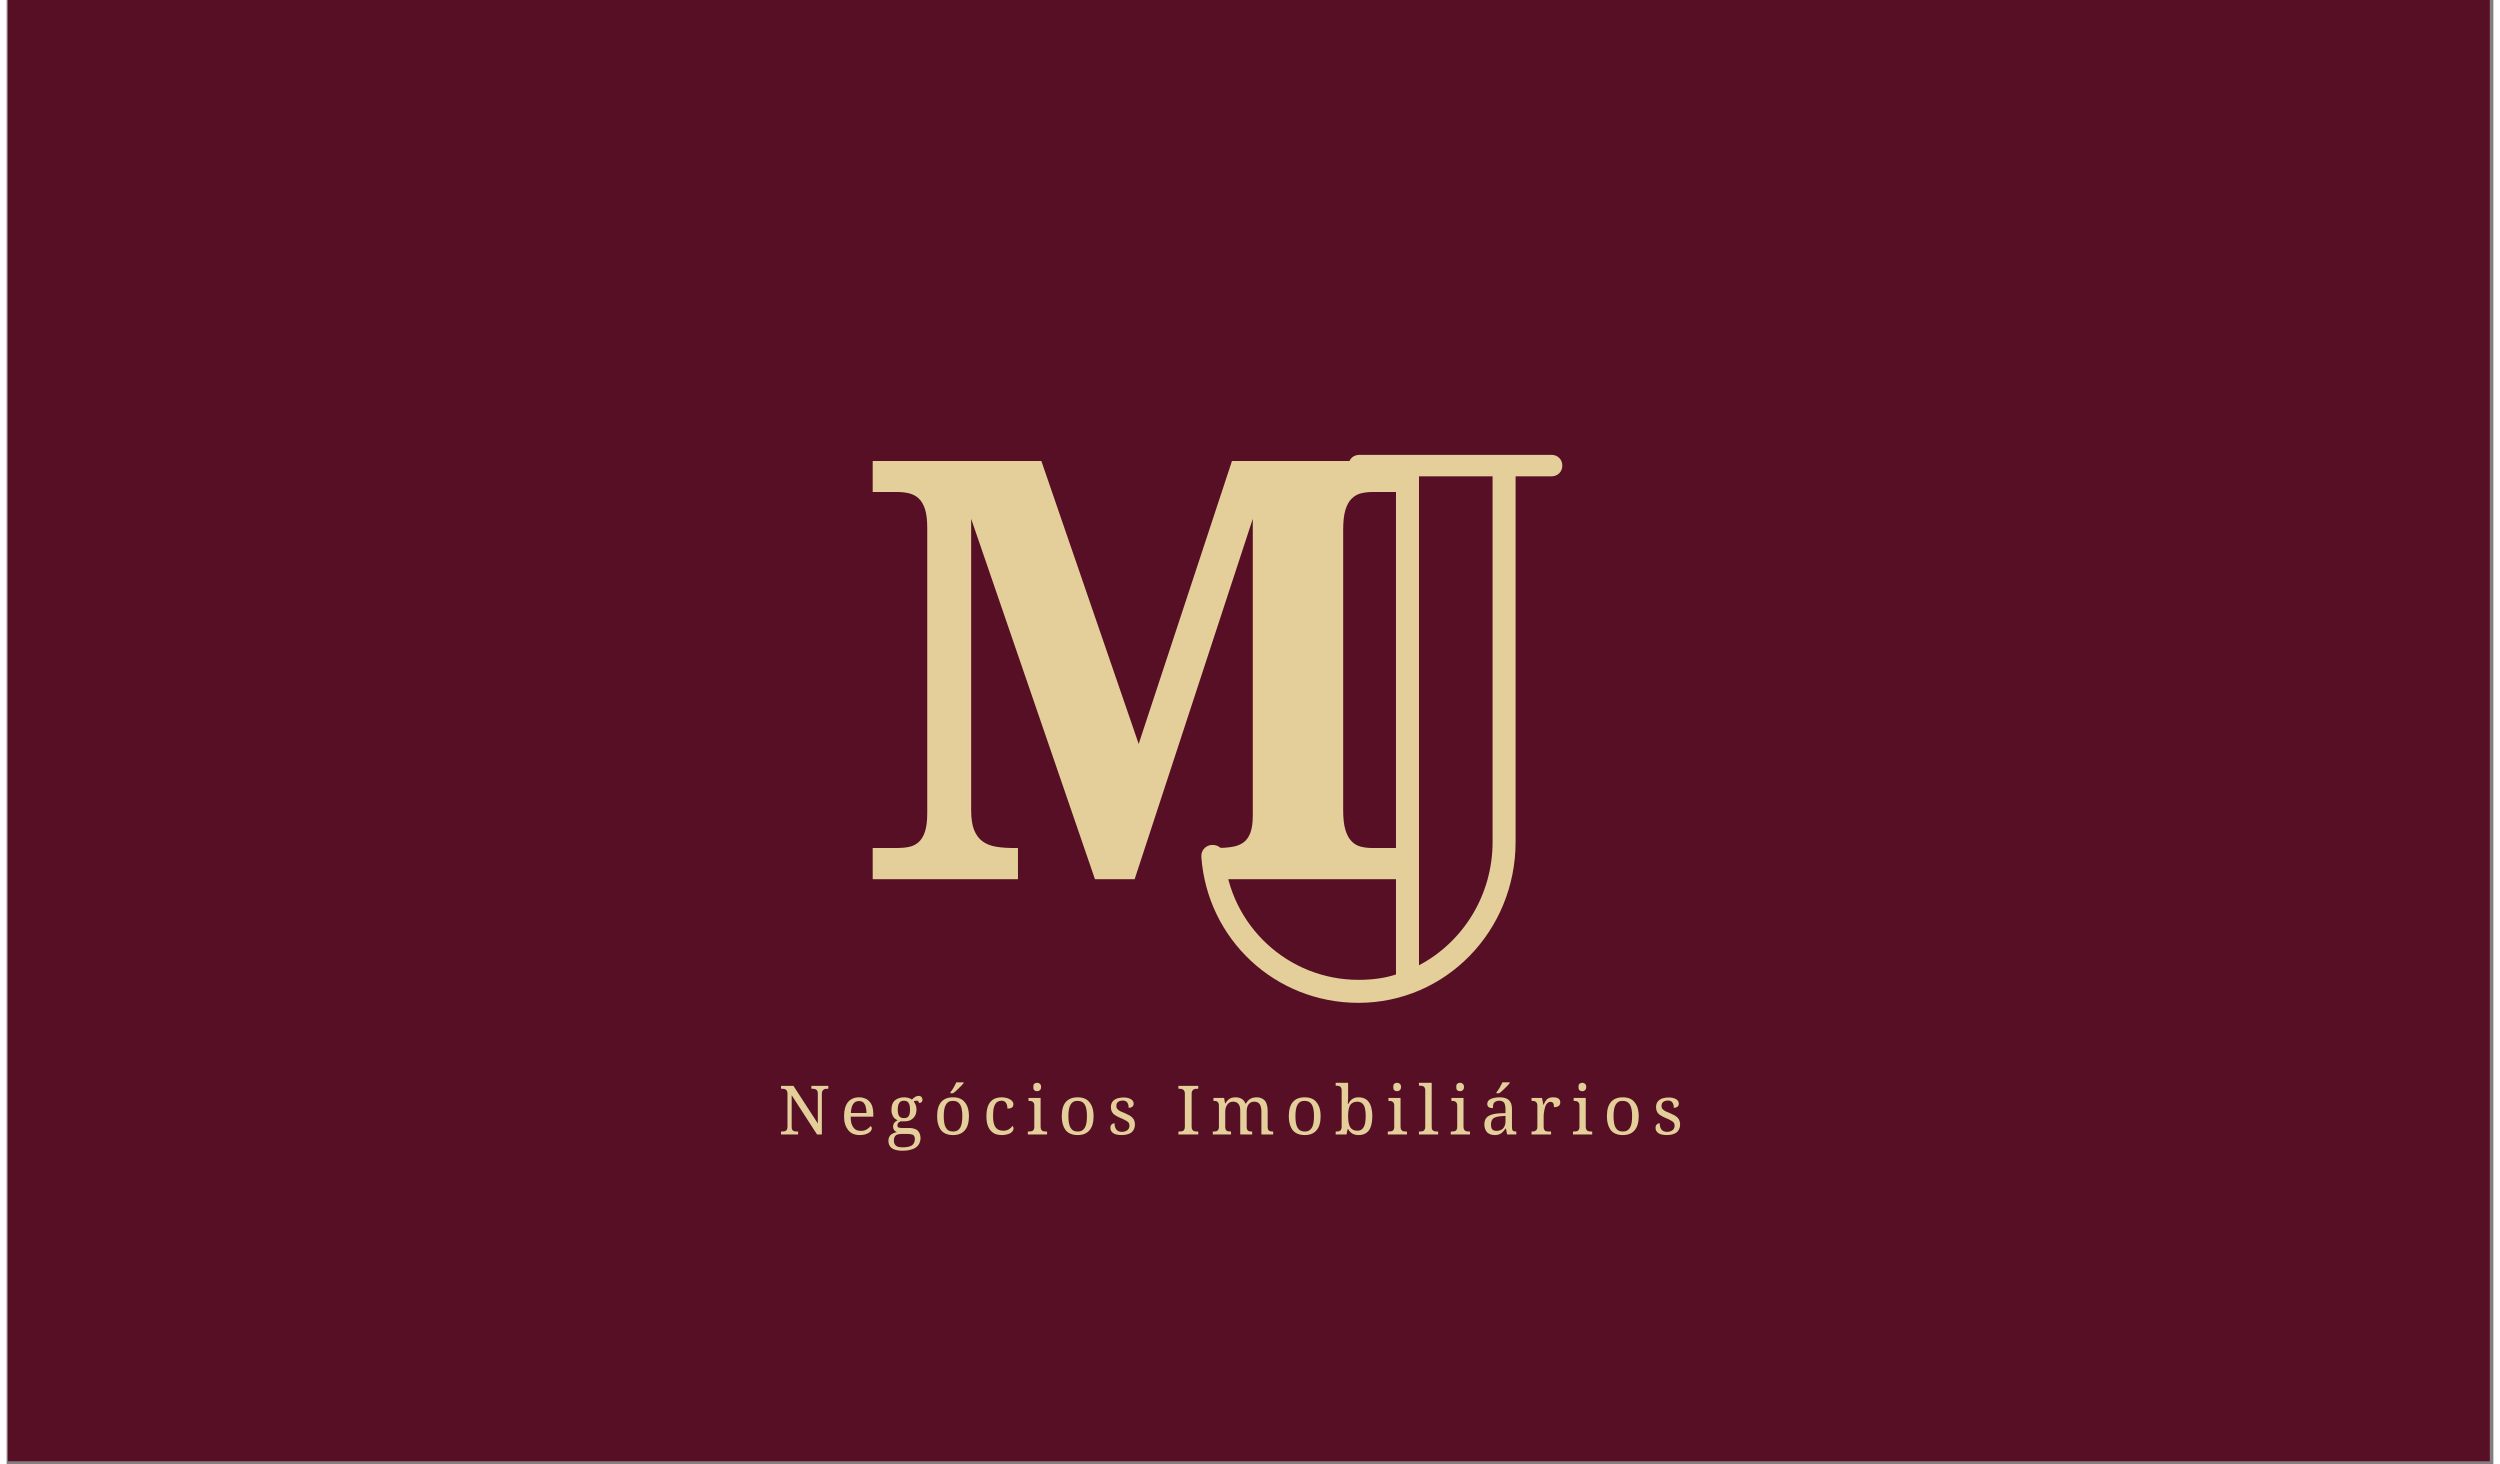 <svg xmlns="http://www.w3.org/2000/svg" xmlns:xlink="http://www.w3.org/1999/xlink" width="321" zoomAndPan="magnify" viewBox="0 0 240.75 141.75" height="188" preserveAspectRatio="xMidYMid meet" version="1.0"><rect x="0" y="0" width="240.75" height="141.75" fill="#808080" stroke="none"/><defs><g/><clipPath id="20f0527d44"><path d="M 0.086 0 L 240.414 0 L 240.414 141.5 L 0.086 141.5 Z M 0.086 0 " clip-rule="nonzero"/></clipPath></defs><g clip-path="url(#20f0527d44)"><path fill="#ffffff" d="M 0.086 0 L 240.414 0 L 240.414 141.5 L 0.086 141.5 Z M 0.086 0 " fill-opacity="1" fill-rule="nonzero"/><path fill="#570f25" d="M 0.086 0 L 240.414 0 L 240.414 141.5 L 0.086 141.5 Z M 0.086 0 " fill-opacity="1" fill-rule="nonzero"/></g><g fill="#e4cf9b" fill-opacity="1"><g transform="translate(74.722, 109.827)"><g><path d="M 3.734 0 L 1.281 -3.797 L 1.281 -0.75 C 1.281 -0.645 1.289 -0.562 1.312 -0.5 C 1.344 -0.438 1.379 -0.391 1.422 -0.359 C 1.473 -0.328 1.531 -0.305 1.594 -0.297 C 1.664 -0.285 1.738 -0.281 1.812 -0.281 L 1.906 -0.281 L 1.906 0 L 0.25 0 L 0.25 -0.281 L 0.328 -0.281 C 0.41 -0.281 0.484 -0.285 0.547 -0.297 C 0.609 -0.305 0.664 -0.328 0.719 -0.359 C 0.77 -0.391 0.805 -0.438 0.828 -0.5 C 0.859 -0.562 0.875 -0.645 0.875 -0.75 L 0.875 -3.969 C 0.875 -4.07 0.859 -4.148 0.828 -4.203 C 0.797 -4.266 0.754 -4.312 0.703 -4.344 C 0.66 -4.375 0.602 -4.395 0.531 -4.406 C 0.469 -4.414 0.398 -4.422 0.328 -4.422 L 0.25 -4.422 L 0.25 -4.703 L 1.453 -4.703 L 3.812 -1.062 L 3.812 -3.969 C 3.812 -4.07 3.797 -4.148 3.766 -4.203 C 3.734 -4.266 3.691 -4.312 3.641 -4.344 C 3.598 -4.375 3.539 -4.395 3.469 -4.406 C 3.406 -4.414 3.336 -4.422 3.266 -4.422 L 3.188 -4.422 L 3.188 -4.703 L 4.828 -4.703 L 4.828 -4.422 L 4.75 -4.422 C 4.676 -4.422 4.602 -4.414 4.531 -4.406 C 4.469 -4.395 4.41 -4.367 4.359 -4.328 C 4.316 -4.297 4.281 -4.25 4.25 -4.188 C 4.219 -4.133 4.203 -4.055 4.203 -3.953 L 4.203 0 Z M 3.734 0 "/></g></g></g><g fill="#e4cf9b" fill-opacity="1"><g transform="translate(80.716, 109.827)"><g><path d="M 1.812 -3.234 C 1.562 -3.234 1.367 -3.133 1.234 -2.938 C 1.109 -2.738 1.035 -2.453 1.016 -2.078 L 2.531 -2.078 C 2.531 -2.242 2.516 -2.398 2.484 -2.547 C 2.461 -2.691 2.422 -2.816 2.359 -2.922 C 2.305 -3.023 2.234 -3.102 2.141 -3.156 C 2.047 -3.207 1.938 -3.234 1.812 -3.234 Z M 1.891 0.062 C 1.648 0.062 1.438 0.023 1.25 -0.047 C 1.062 -0.129 0.898 -0.25 0.766 -0.406 C 0.641 -0.562 0.539 -0.75 0.469 -0.969 C 0.395 -1.195 0.359 -1.453 0.359 -1.734 C 0.359 -2.348 0.484 -2.812 0.734 -3.125 C 0.992 -3.438 1.359 -3.594 1.828 -3.594 C 2.035 -3.594 2.223 -3.555 2.391 -3.484 C 2.555 -3.422 2.695 -3.32 2.812 -3.188 C 2.938 -3.062 3.031 -2.898 3.094 -2.703 C 3.156 -2.504 3.188 -2.273 3.188 -2.016 L 3.188 -1.719 L 1 -1.719 C 1 -1.477 1.02 -1.27 1.062 -1.094 C 1.113 -0.926 1.18 -0.785 1.266 -0.672 C 1.348 -0.555 1.445 -0.473 1.562 -0.422 C 1.688 -0.367 1.828 -0.344 1.984 -0.344 C 2.098 -0.344 2.203 -0.352 2.297 -0.375 C 2.391 -0.406 2.473 -0.441 2.547 -0.484 C 2.629 -0.535 2.703 -0.586 2.766 -0.641 C 2.828 -0.691 2.879 -0.75 2.922 -0.812 C 2.953 -0.801 2.977 -0.773 3 -0.734 C 3.031 -0.691 3.047 -0.641 3.047 -0.578 C 3.047 -0.516 3.02 -0.441 2.969 -0.359 C 2.926 -0.285 2.852 -0.219 2.75 -0.156 C 2.656 -0.094 2.535 -0.039 2.391 0 C 2.254 0.039 2.086 0.062 1.891 0.062 Z M 1.891 0.062 "/></g></g></g><g fill="#e4cf9b" fill-opacity="1"><g transform="translate(85.212, 109.827)"><g><path d="M 3.453 -3.391 C 3.453 -3.336 3.445 -3.289 3.438 -3.25 C 3.426 -3.207 3.406 -3.172 3.375 -3.141 C 3.344 -3.109 3.305 -3.082 3.266 -3.062 C 3.223 -3.051 3.172 -3.047 3.109 -3.047 C 3.109 -3.066 3.102 -3.086 3.094 -3.109 C 3.094 -3.141 3.082 -3.164 3.062 -3.188 C 3.051 -3.219 3.031 -3.238 3 -3.25 C 2.977 -3.258 2.941 -3.266 2.891 -3.266 C 2.836 -3.266 2.785 -3.258 2.734 -3.25 C 2.691 -3.238 2.648 -3.219 2.609 -3.188 C 2.68 -3.094 2.742 -2.984 2.797 -2.859 C 2.848 -2.734 2.875 -2.578 2.875 -2.391 C 2.875 -2.234 2.848 -2.082 2.797 -1.938 C 2.742 -1.801 2.664 -1.68 2.562 -1.578 C 2.469 -1.484 2.348 -1.406 2.203 -1.344 C 2.055 -1.289 1.883 -1.266 1.688 -1.266 C 1.656 -1.266 1.625 -1.266 1.594 -1.266 C 1.562 -1.266 1.531 -1.266 1.5 -1.266 C 1.469 -1.266 1.438 -1.266 1.406 -1.266 C 1.383 -1.273 1.363 -1.281 1.344 -1.281 C 1.301 -1.258 1.258 -1.234 1.219 -1.203 C 1.176 -1.18 1.141 -1.156 1.109 -1.125 C 1.086 -1.094 1.066 -1.055 1.047 -1.016 C 1.035 -0.973 1.031 -0.926 1.031 -0.875 C 1.031 -0.82 1.035 -0.781 1.047 -0.75 C 1.066 -0.719 1.094 -0.691 1.125 -0.672 C 1.164 -0.66 1.211 -0.648 1.266 -0.641 C 1.316 -0.629 1.375 -0.625 1.438 -0.625 L 2.172 -0.625 C 2.367 -0.625 2.535 -0.598 2.672 -0.547 C 2.816 -0.504 2.93 -0.438 3.016 -0.344 C 3.098 -0.258 3.16 -0.156 3.203 -0.031 C 3.242 0.082 3.266 0.207 3.266 0.344 C 3.266 0.531 3.227 0.703 3.156 0.859 C 3.082 1.016 2.973 1.145 2.828 1.25 C 2.691 1.352 2.516 1.43 2.297 1.484 C 2.078 1.547 1.816 1.578 1.516 1.578 C 1.055 1.578 0.711 1.492 0.484 1.328 C 0.266 1.16 0.156 0.926 0.156 0.625 C 0.156 0.488 0.176 0.375 0.219 0.281 C 0.258 0.188 0.316 0.102 0.391 0.031 C 0.473 -0.031 0.562 -0.082 0.656 -0.125 C 0.758 -0.176 0.863 -0.207 0.969 -0.219 C 0.926 -0.238 0.883 -0.266 0.844 -0.297 C 0.801 -0.328 0.758 -0.363 0.719 -0.406 C 0.688 -0.457 0.66 -0.508 0.641 -0.562 C 0.617 -0.625 0.609 -0.691 0.609 -0.766 C 0.609 -0.891 0.641 -1 0.703 -1.094 C 0.773 -1.195 0.891 -1.289 1.047 -1.375 C 0.953 -1.414 0.863 -1.469 0.781 -1.531 C 0.707 -1.602 0.645 -1.68 0.594 -1.766 C 0.551 -1.859 0.516 -1.953 0.484 -2.047 C 0.461 -2.148 0.453 -2.258 0.453 -2.375 C 0.453 -2.562 0.473 -2.727 0.516 -2.875 C 0.566 -3.031 0.645 -3.16 0.75 -3.266 C 0.852 -3.367 0.984 -3.445 1.141 -3.5 C 1.297 -3.562 1.477 -3.594 1.688 -3.594 C 1.758 -3.594 1.832 -3.586 1.906 -3.578 C 1.988 -3.566 2.062 -3.551 2.125 -3.531 C 2.195 -3.508 2.258 -3.484 2.312 -3.453 C 2.363 -3.43 2.406 -3.406 2.438 -3.375 C 2.469 -3.406 2.504 -3.441 2.547 -3.484 C 2.586 -3.523 2.633 -3.562 2.688 -3.594 C 2.738 -3.633 2.797 -3.664 2.859 -3.688 C 2.93 -3.719 3.004 -3.734 3.078 -3.734 C 3.141 -3.734 3.191 -3.723 3.234 -3.703 C 3.285 -3.68 3.328 -3.656 3.359 -3.625 C 3.391 -3.594 3.41 -3.555 3.422 -3.516 C 3.441 -3.473 3.453 -3.43 3.453 -3.391 Z M 0.688 0.578 C 0.688 0.672 0.695 0.758 0.719 0.844 C 0.75 0.926 0.797 1 0.859 1.062 C 0.922 1.125 1.004 1.172 1.109 1.203 C 1.223 1.234 1.363 1.25 1.531 1.25 C 1.77 1.25 1.961 1.227 2.109 1.188 C 2.266 1.156 2.383 1.102 2.469 1.031 C 2.562 0.957 2.625 0.867 2.656 0.766 C 2.695 0.672 2.719 0.566 2.719 0.453 C 2.719 0.359 2.703 0.273 2.672 0.203 C 2.648 0.141 2.609 0.086 2.547 0.047 C 2.492 0.016 2.426 -0.004 2.344 -0.016 C 2.258 -0.035 2.16 -0.047 2.047 -0.047 L 1.406 -0.047 C 1.312 -0.047 1.223 -0.035 1.141 -0.016 C 1.055 -0.004 0.977 0.02 0.906 0.062 C 0.844 0.113 0.789 0.176 0.75 0.25 C 0.707 0.332 0.688 0.441 0.688 0.578 Z M 1.062 -2.391 C 1.062 -2.109 1.109 -1.898 1.203 -1.766 C 1.297 -1.641 1.445 -1.578 1.656 -1.578 C 1.77 -1.578 1.863 -1.594 1.938 -1.625 C 2.008 -1.656 2.066 -1.703 2.109 -1.766 C 2.16 -1.836 2.195 -1.926 2.219 -2.031 C 2.238 -2.133 2.25 -2.258 2.25 -2.406 C 2.25 -2.695 2.203 -2.91 2.109 -3.047 C 2.023 -3.191 1.875 -3.266 1.656 -3.266 C 1.445 -3.266 1.297 -3.191 1.203 -3.047 C 1.109 -2.91 1.062 -2.691 1.062 -2.391 Z M 1.062 -2.391 "/></g></g></g><g fill="#e4cf9b" fill-opacity="1"><g transform="translate(89.727, 109.827)"><g><path d="M 3.438 -1.766 C 3.438 -1.148 3.301 -0.691 3.031 -0.391 C 2.77 -0.086 2.391 0.062 1.891 0.062 C 1.648 0.062 1.438 0.023 1.25 -0.047 C 1.062 -0.117 0.898 -0.227 0.766 -0.375 C 0.641 -0.531 0.539 -0.723 0.469 -0.953 C 0.395 -1.191 0.359 -1.461 0.359 -1.766 C 0.359 -2.379 0.488 -2.836 0.75 -3.141 C 1.008 -3.441 1.395 -3.594 1.906 -3.594 C 2.145 -3.594 2.359 -3.555 2.547 -3.484 C 2.734 -3.41 2.891 -3.297 3.016 -3.141 C 3.148 -2.992 3.254 -2.805 3.328 -2.578 C 3.398 -2.348 3.438 -2.078 3.438 -1.766 Z M 1 -1.766 C 1 -1.523 1.016 -1.312 1.047 -1.125 C 1.078 -0.938 1.129 -0.781 1.203 -0.656 C 1.273 -0.531 1.367 -0.438 1.484 -0.375 C 1.598 -0.312 1.738 -0.281 1.906 -0.281 C 2.07 -0.281 2.207 -0.312 2.312 -0.375 C 2.426 -0.438 2.52 -0.531 2.594 -0.656 C 2.664 -0.781 2.719 -0.938 2.75 -1.125 C 2.781 -1.312 2.797 -1.523 2.797 -1.766 C 2.797 -2.016 2.781 -2.227 2.75 -2.406 C 2.719 -2.594 2.664 -2.75 2.594 -2.875 C 2.52 -3 2.426 -3.094 2.312 -3.156 C 2.195 -3.219 2.055 -3.25 1.891 -3.25 C 1.723 -3.25 1.582 -3.219 1.469 -3.156 C 1.363 -3.094 1.273 -3 1.203 -2.875 C 1.129 -2.75 1.078 -2.594 1.047 -2.406 C 1.016 -2.227 1 -2.016 1 -1.766 Z M 1.641 -4.078 C 1.691 -4.141 1.742 -4.207 1.797 -4.281 C 1.848 -4.363 1.898 -4.445 1.953 -4.531 C 2.004 -4.625 2.051 -4.711 2.094 -4.797 C 2.145 -4.891 2.188 -4.973 2.219 -5.047 L 2.922 -5.047 L 2.922 -4.969 C 2.879 -4.914 2.816 -4.844 2.734 -4.75 C 2.66 -4.664 2.57 -4.578 2.469 -4.484 C 2.375 -4.391 2.273 -4.297 2.172 -4.203 C 2.078 -4.117 1.984 -4.047 1.891 -3.984 L 1.641 -3.984 Z M 1.641 -4.078 "/></g></g></g><g fill="#e4cf9b" fill-opacity="1"><g transform="translate(94.499, 109.827)"><g><path d="M 1.859 0.062 C 1.641 0.062 1.438 0.031 1.25 -0.031 C 1.07 -0.102 0.914 -0.211 0.781 -0.359 C 0.645 -0.504 0.539 -0.691 0.469 -0.922 C 0.395 -1.148 0.359 -1.426 0.359 -1.75 C 0.359 -2.094 0.395 -2.383 0.469 -2.625 C 0.539 -2.863 0.645 -3.051 0.781 -3.188 C 0.914 -3.332 1.07 -3.438 1.25 -3.5 C 1.426 -3.562 1.617 -3.594 1.828 -3.594 C 1.961 -3.594 2.098 -3.578 2.234 -3.547 C 2.367 -3.523 2.488 -3.484 2.594 -3.422 C 2.707 -3.367 2.797 -3.301 2.859 -3.219 C 2.93 -3.133 2.969 -3.035 2.969 -2.922 C 2.969 -2.766 2.914 -2.656 2.812 -2.594 C 2.719 -2.531 2.578 -2.5 2.391 -2.5 C 2.391 -2.602 2.379 -2.703 2.359 -2.797 C 2.336 -2.891 2.305 -2.969 2.266 -3.031 C 2.223 -3.102 2.164 -3.16 2.094 -3.203 C 2.031 -3.242 1.941 -3.266 1.828 -3.266 C 1.703 -3.266 1.586 -3.238 1.484 -3.188 C 1.379 -3.145 1.289 -3.066 1.219 -2.953 C 1.145 -2.836 1.086 -2.68 1.047 -2.484 C 1.016 -2.285 1 -2.039 1 -1.75 C 1 -1.281 1.078 -0.93 1.234 -0.703 C 1.391 -0.473 1.645 -0.359 2 -0.359 C 2.195 -0.359 2.367 -0.398 2.516 -0.484 C 2.672 -0.578 2.789 -0.691 2.875 -0.828 C 2.906 -0.797 2.93 -0.758 2.953 -0.719 C 2.973 -0.676 2.984 -0.625 2.984 -0.562 C 2.984 -0.488 2.957 -0.414 2.906 -0.344 C 2.863 -0.27 2.797 -0.203 2.703 -0.141 C 2.609 -0.078 2.488 -0.031 2.344 0 C 2.207 0.039 2.047 0.062 1.859 0.062 Z M 1.859 0.062 "/></g></g></g><g fill="#e4cf9b" fill-opacity="1"><g transform="translate(98.712, 109.827)"><g><path d="M 0.234 -0.281 C 0.305 -0.281 0.375 -0.285 0.438 -0.297 C 0.508 -0.305 0.566 -0.32 0.609 -0.344 C 0.66 -0.375 0.703 -0.422 0.734 -0.484 C 0.766 -0.547 0.781 -0.625 0.781 -0.719 L 0.781 -2.797 C 0.781 -2.898 0.766 -2.977 0.734 -3.031 C 0.703 -3.094 0.66 -3.141 0.609 -3.172 C 0.566 -3.203 0.508 -3.223 0.438 -3.234 C 0.375 -3.242 0.305 -3.25 0.234 -3.25 L 0.219 -3.25 L 0.219 -3.531 L 1.391 -3.531 L 1.391 -0.75 C 1.391 -0.645 1.406 -0.562 1.438 -0.5 C 1.469 -0.438 1.504 -0.391 1.547 -0.359 C 1.598 -0.328 1.656 -0.305 1.719 -0.297 C 1.789 -0.285 1.863 -0.281 1.938 -0.281 L 2.016 -0.281 L 2.016 0 L 0.156 0 L 0.156 -0.281 Z M 0.688 -4.594 C 0.688 -4.664 0.691 -4.727 0.703 -4.781 C 0.723 -4.832 0.75 -4.875 0.781 -4.906 C 0.82 -4.938 0.863 -4.957 0.906 -4.969 C 0.957 -4.988 1.008 -5 1.062 -5 C 1.113 -5 1.16 -4.988 1.203 -4.969 C 1.242 -4.957 1.281 -4.938 1.312 -4.906 C 1.352 -4.875 1.383 -4.832 1.406 -4.781 C 1.426 -4.727 1.438 -4.664 1.438 -4.594 C 1.438 -4.52 1.426 -4.457 1.406 -4.406 C 1.383 -4.352 1.352 -4.312 1.312 -4.281 C 1.281 -4.25 1.242 -4.223 1.203 -4.203 C 1.16 -4.191 1.113 -4.188 1.062 -4.188 C 1.008 -4.188 0.957 -4.191 0.906 -4.203 C 0.863 -4.223 0.82 -4.25 0.781 -4.281 C 0.75 -4.312 0.723 -4.352 0.703 -4.406 C 0.691 -4.457 0.688 -4.52 0.688 -4.594 Z M 0.688 -4.594 "/></g></g></g><g fill="#e4cf9b" fill-opacity="1"><g transform="translate(101.793, 109.827)"><g><path d="M 3.438 -1.766 C 3.438 -1.148 3.301 -0.691 3.031 -0.391 C 2.77 -0.086 2.391 0.062 1.891 0.062 C 1.648 0.062 1.438 0.023 1.25 -0.047 C 1.062 -0.117 0.898 -0.227 0.766 -0.375 C 0.641 -0.531 0.539 -0.723 0.469 -0.953 C 0.395 -1.191 0.359 -1.461 0.359 -1.766 C 0.359 -2.379 0.488 -2.836 0.75 -3.141 C 1.008 -3.441 1.395 -3.594 1.906 -3.594 C 2.145 -3.594 2.359 -3.555 2.547 -3.484 C 2.734 -3.41 2.891 -3.297 3.016 -3.141 C 3.148 -2.992 3.254 -2.805 3.328 -2.578 C 3.398 -2.348 3.438 -2.078 3.438 -1.766 Z M 1 -1.766 C 1 -1.523 1.016 -1.312 1.047 -1.125 C 1.078 -0.938 1.129 -0.781 1.203 -0.656 C 1.273 -0.531 1.367 -0.438 1.484 -0.375 C 1.598 -0.312 1.738 -0.281 1.906 -0.281 C 2.07 -0.281 2.207 -0.312 2.312 -0.375 C 2.426 -0.438 2.52 -0.531 2.594 -0.656 C 2.664 -0.781 2.719 -0.938 2.75 -1.125 C 2.781 -1.312 2.797 -1.523 2.797 -1.766 C 2.797 -2.016 2.781 -2.227 2.75 -2.406 C 2.719 -2.594 2.664 -2.75 2.594 -2.875 C 2.52 -3 2.426 -3.094 2.312 -3.156 C 2.195 -3.219 2.055 -3.25 1.891 -3.25 C 1.723 -3.25 1.582 -3.219 1.469 -3.156 C 1.363 -3.094 1.273 -3 1.203 -2.875 C 1.129 -2.75 1.078 -2.594 1.047 -2.406 C 1.016 -2.227 1 -2.016 1 -1.766 Z M 1 -1.766 "/></g></g></g><g fill="#e4cf9b" fill-opacity="1"><g transform="translate(106.564, 109.827)"><g><path d="M 1.375 0.062 C 1.219 0.062 1.07 0.047 0.938 0.016 C 0.801 -0.004 0.688 -0.047 0.594 -0.109 C 0.5 -0.172 0.426 -0.242 0.375 -0.328 C 0.32 -0.41 0.297 -0.508 0.297 -0.625 C 0.297 -0.719 0.305 -0.789 0.328 -0.844 C 0.359 -0.906 0.395 -0.953 0.438 -0.984 C 0.477 -1.023 0.523 -1.051 0.578 -1.062 C 0.629 -1.07 0.672 -1.078 0.703 -1.078 C 0.703 -0.961 0.711 -0.852 0.734 -0.75 C 0.766 -0.656 0.805 -0.566 0.859 -0.484 C 0.922 -0.41 0.992 -0.352 1.078 -0.312 C 1.172 -0.27 1.285 -0.25 1.422 -0.25 C 1.535 -0.25 1.633 -0.266 1.719 -0.297 C 1.812 -0.328 1.891 -0.367 1.953 -0.422 C 2.016 -0.473 2.062 -0.535 2.094 -0.609 C 2.125 -0.68 2.141 -0.758 2.141 -0.844 C 2.141 -0.926 2.129 -0.992 2.109 -1.047 C 2.086 -1.109 2.047 -1.164 1.984 -1.219 C 1.922 -1.27 1.836 -1.32 1.734 -1.375 C 1.629 -1.438 1.5 -1.5 1.344 -1.562 C 1.164 -1.633 1.016 -1.707 0.891 -1.781 C 0.766 -1.852 0.66 -1.926 0.578 -2 C 0.504 -2.082 0.445 -2.176 0.406 -2.281 C 0.363 -2.383 0.344 -2.508 0.344 -2.656 C 0.344 -2.801 0.367 -2.93 0.422 -3.047 C 0.484 -3.172 0.566 -3.27 0.672 -3.344 C 0.785 -3.426 0.914 -3.484 1.062 -3.516 C 1.219 -3.555 1.391 -3.578 1.578 -3.578 C 1.734 -3.578 1.867 -3.562 1.984 -3.531 C 2.109 -3.5 2.211 -3.457 2.297 -3.406 C 2.379 -3.352 2.441 -3.289 2.484 -3.219 C 2.523 -3.145 2.547 -3.066 2.547 -2.984 C 2.547 -2.859 2.504 -2.758 2.422 -2.688 C 2.336 -2.613 2.219 -2.578 2.062 -2.578 C 2.062 -2.805 2.016 -2.977 1.922 -3.094 C 1.836 -3.219 1.695 -3.281 1.5 -3.281 C 1.383 -3.281 1.285 -3.266 1.203 -3.234 C 1.129 -3.211 1.066 -3.176 1.016 -3.125 C 0.961 -3.082 0.926 -3.031 0.906 -2.969 C 0.883 -2.906 0.875 -2.832 0.875 -2.75 C 0.875 -2.664 0.891 -2.594 0.922 -2.531 C 0.953 -2.477 1 -2.426 1.062 -2.375 C 1.125 -2.32 1.207 -2.27 1.312 -2.219 C 1.414 -2.176 1.539 -2.125 1.688 -2.062 C 1.863 -1.988 2.016 -1.914 2.141 -1.844 C 2.266 -1.77 2.363 -1.691 2.438 -1.609 C 2.52 -1.523 2.578 -1.43 2.609 -1.328 C 2.648 -1.223 2.672 -1.102 2.672 -0.969 C 2.672 -0.789 2.641 -0.641 2.578 -0.516 C 2.523 -0.391 2.441 -0.281 2.328 -0.188 C 2.211 -0.102 2.07 -0.039 1.906 0 C 1.75 0.039 1.57 0.062 1.375 0.062 Z M 1.375 0.062 "/></g></g></g><g fill="#e4cf9b" fill-opacity="1"><g transform="translate(110.508, 109.827)"><g/></g></g><g fill="#e4cf9b" fill-opacity="1"><g transform="translate(113.194, 109.827)"><g><path d="M 0.25 0 L 0.25 -0.281 L 0.328 -0.281 C 0.41 -0.281 0.484 -0.285 0.547 -0.297 C 0.609 -0.305 0.664 -0.328 0.719 -0.359 C 0.77 -0.391 0.805 -0.438 0.828 -0.5 C 0.859 -0.562 0.875 -0.645 0.875 -0.75 L 0.875 -3.953 C 0.875 -4.055 0.859 -4.133 0.828 -4.188 C 0.805 -4.25 0.77 -4.297 0.719 -4.328 C 0.664 -4.367 0.609 -4.395 0.547 -4.406 C 0.484 -4.414 0.41 -4.422 0.328 -4.422 L 0.25 -4.422 L 0.25 -4.703 L 2.172 -4.703 L 2.172 -4.422 L 2.078 -4.422 C 2.004 -4.422 1.93 -4.414 1.859 -4.406 C 1.797 -4.395 1.738 -4.367 1.688 -4.328 C 1.645 -4.297 1.609 -4.25 1.578 -4.188 C 1.547 -4.133 1.531 -4.055 1.531 -3.953 L 1.531 -0.75 C 1.531 -0.645 1.547 -0.562 1.578 -0.5 C 1.609 -0.438 1.645 -0.391 1.688 -0.359 C 1.738 -0.328 1.797 -0.305 1.859 -0.297 C 1.93 -0.285 2.004 -0.281 2.078 -0.281 L 2.172 -0.281 L 2.172 0 Z M 0.25 0 "/></g></g></g><g fill="#e4cf9b" fill-opacity="1"><g transform="translate(116.586, 109.827)"><g><path d="M 1.953 -0.281 L 1.953 0 L 0.188 0 L 0.188 -0.281 L 0.266 -0.281 C 0.336 -0.281 0.406 -0.285 0.469 -0.297 C 0.531 -0.305 0.582 -0.328 0.625 -0.359 C 0.676 -0.391 0.711 -0.438 0.734 -0.5 C 0.766 -0.562 0.781 -0.645 0.781 -0.75 L 0.781 -2.797 C 0.781 -2.898 0.766 -2.977 0.734 -3.031 C 0.711 -3.094 0.676 -3.141 0.625 -3.172 C 0.582 -3.203 0.531 -3.223 0.469 -3.234 C 0.406 -3.242 0.336 -3.25 0.266 -3.25 L 0.25 -3.25 L 0.25 -3.531 L 1.281 -3.531 L 1.375 -3 L 1.406 -3 C 1.469 -3.113 1.535 -3.207 1.609 -3.281 C 1.68 -3.363 1.758 -3.426 1.844 -3.469 C 1.926 -3.52 2.008 -3.551 2.094 -3.562 C 2.188 -3.582 2.285 -3.594 2.391 -3.594 C 2.492 -3.594 2.594 -3.582 2.688 -3.562 C 2.789 -3.539 2.883 -3.504 2.969 -3.453 C 3.051 -3.41 3.125 -3.348 3.188 -3.266 C 3.25 -3.191 3.301 -3.102 3.344 -3 L 3.406 -3 C 3.469 -3.113 3.535 -3.207 3.609 -3.281 C 3.691 -3.363 3.773 -3.426 3.859 -3.469 C 3.953 -3.52 4.047 -3.551 4.141 -3.562 C 4.234 -3.582 4.332 -3.594 4.438 -3.594 C 4.602 -3.594 4.75 -3.566 4.875 -3.516 C 5.008 -3.461 5.125 -3.383 5.219 -3.281 C 5.312 -3.176 5.379 -3.039 5.422 -2.875 C 5.473 -2.719 5.5 -2.523 5.5 -2.297 L 5.5 -0.75 C 5.5 -0.645 5.508 -0.562 5.531 -0.5 C 5.562 -0.438 5.598 -0.391 5.641 -0.359 C 5.691 -0.328 5.75 -0.305 5.812 -0.297 C 5.875 -0.285 5.941 -0.281 6.016 -0.281 L 6.031 -0.281 L 6.031 0 L 4.891 0 L 4.891 -2.266 C 4.891 -2.41 4.875 -2.535 4.844 -2.641 C 4.82 -2.754 4.785 -2.848 4.734 -2.922 C 4.68 -3.004 4.609 -3.066 4.516 -3.109 C 4.43 -3.148 4.328 -3.172 4.203 -3.172 C 4.066 -3.172 3.953 -3.145 3.859 -3.094 C 3.766 -3.039 3.688 -2.969 3.625 -2.875 C 3.57 -2.789 3.531 -2.688 3.5 -2.562 C 3.477 -2.445 3.469 -2.32 3.469 -2.188 L 3.469 -0.75 C 3.469 -0.645 3.477 -0.562 3.5 -0.5 C 3.531 -0.438 3.566 -0.391 3.609 -0.359 C 3.648 -0.328 3.703 -0.305 3.766 -0.297 C 3.828 -0.285 3.895 -0.281 3.969 -0.281 L 4 -0.281 L 4 0 L 2.844 0 L 2.844 -2.266 C 2.844 -2.41 2.832 -2.535 2.812 -2.641 C 2.789 -2.754 2.75 -2.848 2.688 -2.922 C 2.633 -3.004 2.562 -3.066 2.469 -3.109 C 2.383 -3.148 2.281 -3.172 2.156 -3.172 C 2.008 -3.172 1.891 -3.141 1.797 -3.078 C 1.703 -3.023 1.625 -2.945 1.562 -2.844 C 1.5 -2.75 1.453 -2.633 1.422 -2.5 C 1.398 -2.375 1.391 -2.242 1.391 -2.109 L 1.391 -0.719 C 1.391 -0.625 1.406 -0.547 1.438 -0.484 C 1.469 -0.422 1.504 -0.375 1.547 -0.344 C 1.598 -0.32 1.656 -0.305 1.719 -0.297 C 1.789 -0.285 1.863 -0.281 1.938 -0.281 Z M 1.953 -0.281 "/></g></g></g><g fill="#e4cf9b" fill-opacity="1"><g transform="translate(123.774, 109.827)"><g><path d="M 3.438 -1.766 C 3.438 -1.148 3.301 -0.691 3.031 -0.391 C 2.77 -0.086 2.391 0.062 1.891 0.062 C 1.648 0.062 1.438 0.023 1.25 -0.047 C 1.062 -0.117 0.898 -0.227 0.766 -0.375 C 0.641 -0.531 0.539 -0.723 0.469 -0.953 C 0.395 -1.191 0.359 -1.461 0.359 -1.766 C 0.359 -2.379 0.488 -2.836 0.75 -3.141 C 1.008 -3.441 1.395 -3.594 1.906 -3.594 C 2.145 -3.594 2.359 -3.555 2.547 -3.484 C 2.734 -3.41 2.891 -3.297 3.016 -3.141 C 3.148 -2.992 3.254 -2.805 3.328 -2.578 C 3.398 -2.348 3.438 -2.078 3.438 -1.766 Z M 1 -1.766 C 1 -1.523 1.016 -1.312 1.047 -1.125 C 1.078 -0.938 1.129 -0.781 1.203 -0.656 C 1.273 -0.531 1.367 -0.438 1.484 -0.375 C 1.598 -0.312 1.738 -0.281 1.906 -0.281 C 2.07 -0.281 2.207 -0.312 2.312 -0.375 C 2.426 -0.438 2.52 -0.531 2.594 -0.656 C 2.664 -0.781 2.719 -0.938 2.75 -1.125 C 2.781 -1.312 2.797 -1.523 2.797 -1.766 C 2.797 -2.016 2.781 -2.227 2.75 -2.406 C 2.719 -2.594 2.664 -2.75 2.594 -2.875 C 2.52 -3 2.426 -3.094 2.312 -3.156 C 2.195 -3.219 2.055 -3.25 1.891 -3.25 C 1.723 -3.25 1.582 -3.219 1.469 -3.156 C 1.363 -3.094 1.273 -3 1.203 -2.875 C 1.129 -2.75 1.078 -2.594 1.047 -2.406 C 1.016 -2.227 1 -2.016 1 -1.766 Z M 1 -1.766 "/></g></g></g><g fill="#e4cf9b" fill-opacity="1"><g transform="translate(128.545, 109.827)"><g><path d="M 3.672 -1.766 C 3.672 -1.453 3.641 -1.176 3.578 -0.938 C 3.523 -0.707 3.441 -0.52 3.328 -0.375 C 3.211 -0.227 3.07 -0.117 2.906 -0.047 C 2.738 0.023 2.547 0.062 2.328 0.062 C 2.203 0.062 2.086 0.047 1.984 0.016 C 1.891 -0.004 1.801 -0.039 1.719 -0.094 C 1.633 -0.145 1.562 -0.207 1.5 -0.281 C 1.438 -0.352 1.379 -0.43 1.328 -0.516 L 1.281 -0.516 L 1.172 0 L 0.125 0 L 0.125 -0.281 L 0.172 -0.281 C 0.242 -0.281 0.312 -0.285 0.375 -0.297 C 0.445 -0.305 0.504 -0.328 0.547 -0.359 C 0.598 -0.391 0.633 -0.438 0.656 -0.5 C 0.688 -0.562 0.703 -0.645 0.703 -0.75 L 0.703 -4.281 C 0.703 -4.375 0.688 -4.445 0.656 -4.5 C 0.633 -4.562 0.598 -4.609 0.547 -4.641 C 0.492 -4.672 0.438 -4.691 0.375 -4.703 C 0.312 -4.711 0.242 -4.719 0.172 -4.719 L 0.125 -4.719 L 0.125 -5 L 1.328 -5 L 1.328 -3.797 C 1.328 -3.711 1.328 -3.625 1.328 -3.531 C 1.328 -3.438 1.32 -3.344 1.312 -3.25 C 1.312 -3.145 1.305 -3.039 1.297 -2.938 L 1.328 -2.938 C 1.379 -3.031 1.438 -3.117 1.5 -3.203 C 1.562 -3.285 1.629 -3.352 1.703 -3.406 C 1.785 -3.469 1.879 -3.516 1.984 -3.547 C 2.086 -3.578 2.203 -3.594 2.328 -3.594 C 2.547 -3.594 2.738 -3.555 2.906 -3.484 C 3.07 -3.41 3.211 -3.297 3.328 -3.141 C 3.441 -2.992 3.523 -2.805 3.578 -2.578 C 3.641 -2.348 3.672 -2.078 3.672 -1.766 Z M 2.219 -3.172 C 2.051 -3.172 1.91 -3.141 1.797 -3.078 C 1.68 -3.023 1.586 -2.941 1.516 -2.828 C 1.453 -2.711 1.406 -2.566 1.375 -2.391 C 1.344 -2.211 1.328 -2.004 1.328 -1.766 C 1.328 -1.535 1.344 -1.332 1.375 -1.156 C 1.406 -0.988 1.453 -0.844 1.516 -0.719 C 1.586 -0.602 1.68 -0.516 1.797 -0.453 C 1.91 -0.391 2.055 -0.359 2.234 -0.359 C 2.379 -0.359 2.5 -0.391 2.594 -0.453 C 2.695 -0.516 2.781 -0.602 2.844 -0.719 C 2.914 -0.844 2.961 -0.988 2.984 -1.156 C 3.016 -1.332 3.031 -1.539 3.031 -1.781 C 3.031 -2.008 3.016 -2.211 2.984 -2.391 C 2.961 -2.566 2.914 -2.711 2.844 -2.828 C 2.781 -2.941 2.695 -3.023 2.594 -3.078 C 2.488 -3.141 2.363 -3.172 2.219 -3.172 Z M 2.219 -3.172 "/></g></g></g><g fill="#e4cf9b" fill-opacity="1"><g transform="translate(133.558, 109.827)"><g><path d="M 0.234 -0.281 C 0.305 -0.281 0.375 -0.285 0.438 -0.297 C 0.508 -0.305 0.566 -0.32 0.609 -0.344 C 0.66 -0.375 0.703 -0.422 0.734 -0.484 C 0.766 -0.547 0.781 -0.625 0.781 -0.719 L 0.781 -2.797 C 0.781 -2.898 0.766 -2.977 0.734 -3.031 C 0.703 -3.094 0.66 -3.141 0.609 -3.172 C 0.566 -3.203 0.508 -3.223 0.438 -3.234 C 0.375 -3.242 0.305 -3.25 0.234 -3.25 L 0.219 -3.25 L 0.219 -3.531 L 1.391 -3.531 L 1.391 -0.75 C 1.391 -0.645 1.406 -0.562 1.438 -0.5 C 1.469 -0.438 1.504 -0.391 1.547 -0.359 C 1.598 -0.328 1.656 -0.305 1.719 -0.297 C 1.789 -0.285 1.863 -0.281 1.938 -0.281 L 2.016 -0.281 L 2.016 0 L 0.156 0 L 0.156 -0.281 Z M 0.688 -4.594 C 0.688 -4.664 0.691 -4.727 0.703 -4.781 C 0.723 -4.832 0.75 -4.875 0.781 -4.906 C 0.82 -4.938 0.863 -4.957 0.906 -4.969 C 0.957 -4.988 1.008 -5 1.062 -5 C 1.113 -5 1.16 -4.988 1.203 -4.969 C 1.242 -4.957 1.281 -4.938 1.312 -4.906 C 1.352 -4.875 1.383 -4.832 1.406 -4.781 C 1.426 -4.727 1.438 -4.664 1.438 -4.594 C 1.438 -4.52 1.426 -4.457 1.406 -4.406 C 1.383 -4.352 1.352 -4.312 1.312 -4.281 C 1.281 -4.25 1.242 -4.223 1.203 -4.203 C 1.16 -4.191 1.113 -4.188 1.062 -4.188 C 1.008 -4.188 0.957 -4.191 0.906 -4.203 C 0.863 -4.223 0.82 -4.25 0.781 -4.281 C 0.75 -4.312 0.723 -4.352 0.703 -4.406 C 0.691 -4.457 0.688 -4.52 0.688 -4.594 Z M 0.688 -4.594 "/></g></g></g><g fill="#e4cf9b" fill-opacity="1"><g transform="translate(136.638, 109.827)"><g><path d="M 0.172 -0.281 C 0.242 -0.281 0.312 -0.285 0.375 -0.297 C 0.445 -0.305 0.504 -0.328 0.547 -0.359 C 0.598 -0.391 0.633 -0.438 0.656 -0.5 C 0.688 -0.562 0.703 -0.645 0.703 -0.75 L 0.703 -4.281 C 0.703 -4.375 0.688 -4.445 0.656 -4.5 C 0.633 -4.562 0.598 -4.609 0.547 -4.641 C 0.492 -4.672 0.438 -4.691 0.375 -4.703 C 0.312 -4.711 0.242 -4.719 0.172 -4.719 L 0.094 -4.719 L 0.094 -5 L 1.328 -5 L 1.328 -0.75 C 1.328 -0.645 1.336 -0.562 1.359 -0.5 C 1.391 -0.438 1.43 -0.391 1.484 -0.359 C 1.535 -0.328 1.594 -0.305 1.656 -0.297 C 1.719 -0.285 1.789 -0.281 1.875 -0.281 L 1.953 -0.281 L 1.953 0 L 0.094 0 L 0.094 -0.281 Z M 0.172 -0.281 "/></g></g></g><g fill="#e4cf9b" fill-opacity="1"><g transform="translate(139.655, 109.827)"><g><path d="M 0.234 -0.281 C 0.305 -0.281 0.375 -0.285 0.438 -0.297 C 0.508 -0.305 0.566 -0.32 0.609 -0.344 C 0.66 -0.375 0.703 -0.422 0.734 -0.484 C 0.766 -0.547 0.781 -0.625 0.781 -0.719 L 0.781 -2.797 C 0.781 -2.898 0.766 -2.977 0.734 -3.031 C 0.703 -3.094 0.66 -3.141 0.609 -3.172 C 0.566 -3.203 0.508 -3.223 0.438 -3.234 C 0.375 -3.242 0.305 -3.25 0.234 -3.25 L 0.219 -3.25 L 0.219 -3.531 L 1.391 -3.531 L 1.391 -0.75 C 1.391 -0.645 1.406 -0.562 1.438 -0.5 C 1.469 -0.438 1.504 -0.391 1.547 -0.359 C 1.598 -0.328 1.656 -0.305 1.719 -0.297 C 1.789 -0.285 1.863 -0.281 1.938 -0.281 L 2.016 -0.281 L 2.016 0 L 0.156 0 L 0.156 -0.281 Z M 0.688 -4.594 C 0.688 -4.664 0.691 -4.727 0.703 -4.781 C 0.723 -4.832 0.75 -4.875 0.781 -4.906 C 0.82 -4.938 0.863 -4.957 0.906 -4.969 C 0.957 -4.988 1.008 -5 1.062 -5 C 1.113 -5 1.16 -4.988 1.203 -4.969 C 1.242 -4.957 1.281 -4.938 1.312 -4.906 C 1.352 -4.875 1.383 -4.832 1.406 -4.781 C 1.426 -4.727 1.438 -4.664 1.438 -4.594 C 1.438 -4.52 1.426 -4.457 1.406 -4.406 C 1.383 -4.352 1.352 -4.312 1.312 -4.281 C 1.281 -4.25 1.242 -4.223 1.203 -4.203 C 1.16 -4.191 1.113 -4.188 1.062 -4.188 C 1.008 -4.188 0.957 -4.191 0.906 -4.203 C 0.863 -4.223 0.82 -4.25 0.781 -4.281 C 0.75 -4.312 0.723 -4.352 0.703 -4.406 C 0.691 -4.457 0.688 -4.52 0.688 -4.594 Z M 0.688 -4.594 "/></g></g></g><g fill="#e4cf9b" fill-opacity="1"><g transform="translate(142.736, 109.827)"><g><path d="M 0.969 -0.953 C 0.969 -0.742 1.008 -0.586 1.094 -0.484 C 1.188 -0.391 1.32 -0.344 1.5 -0.344 C 1.633 -0.344 1.754 -0.363 1.859 -0.406 C 1.973 -0.445 2.066 -0.504 2.141 -0.578 C 2.211 -0.66 2.27 -0.758 2.312 -0.875 C 2.352 -0.988 2.375 -1.113 2.375 -1.25 L 2.375 -1.797 L 1.953 -1.766 C 1.766 -1.754 1.609 -1.727 1.484 -1.688 C 1.359 -1.656 1.254 -1.602 1.172 -1.531 C 1.098 -1.469 1.047 -1.383 1.016 -1.281 C 0.984 -1.188 0.969 -1.078 0.969 -0.953 Z M 1.766 -3.266 C 1.641 -3.266 1.535 -3.242 1.453 -3.203 C 1.379 -3.172 1.316 -3.125 1.266 -3.062 C 1.223 -3 1.191 -2.922 1.172 -2.828 C 1.16 -2.742 1.156 -2.648 1.156 -2.547 C 0.977 -2.547 0.844 -2.578 0.75 -2.641 C 0.656 -2.703 0.609 -2.812 0.609 -2.969 C 0.609 -3.07 0.641 -3.164 0.703 -3.25 C 0.766 -3.332 0.848 -3.395 0.953 -3.438 C 1.055 -3.488 1.18 -3.523 1.328 -3.547 C 1.473 -3.578 1.629 -3.594 1.797 -3.594 C 1.992 -3.594 2.164 -3.57 2.312 -3.531 C 2.469 -3.488 2.594 -3.422 2.688 -3.328 C 2.789 -3.242 2.867 -3.129 2.922 -2.984 C 2.973 -2.836 3 -2.66 3 -2.453 L 3 -0.75 C 3 -0.656 3.004 -0.578 3.016 -0.516 C 3.023 -0.461 3.047 -0.414 3.078 -0.375 C 3.117 -0.344 3.164 -0.316 3.219 -0.297 C 3.27 -0.285 3.332 -0.281 3.406 -0.281 L 3.422 -0.281 L 3.422 0 L 2.531 0 L 2.422 -0.562 L 2.375 -0.562 C 2.301 -0.469 2.234 -0.383 2.172 -0.312 C 2.109 -0.238 2.035 -0.172 1.953 -0.109 C 1.879 -0.055 1.789 -0.016 1.688 0.016 C 1.594 0.047 1.477 0.062 1.344 0.062 C 1.195 0.062 1.062 0.039 0.938 0 C 0.812 -0.039 0.703 -0.102 0.609 -0.188 C 0.523 -0.281 0.457 -0.391 0.406 -0.516 C 0.352 -0.648 0.328 -0.805 0.328 -0.984 C 0.328 -1.336 0.453 -1.598 0.703 -1.766 C 0.953 -1.93 1.328 -2.023 1.828 -2.047 L 2.375 -2.062 L 2.375 -2.453 C 2.375 -2.566 2.363 -2.672 2.344 -2.766 C 2.332 -2.867 2.305 -2.957 2.266 -3.031 C 2.223 -3.102 2.16 -3.16 2.078 -3.203 C 2.004 -3.242 1.898 -3.266 1.766 -3.266 Z M 1.5 -4.078 C 1.551 -4.141 1.602 -4.207 1.656 -4.281 C 1.707 -4.363 1.758 -4.445 1.812 -4.531 C 1.863 -4.625 1.91 -4.711 1.953 -4.797 C 2.004 -4.891 2.047 -4.973 2.078 -5.047 L 2.781 -5.047 L 2.781 -4.969 C 2.738 -4.914 2.676 -4.844 2.594 -4.75 C 2.52 -4.664 2.43 -4.578 2.328 -4.484 C 2.234 -4.391 2.133 -4.297 2.031 -4.203 C 1.938 -4.117 1.844 -4.047 1.75 -3.984 L 1.5 -3.984 Z M 1.5 -4.078 "/></g></g></g><g fill="#e4cf9b" fill-opacity="1"><g transform="translate(147.414, 109.827)"><g><path d="M 2.109 0 L 0.219 0 L 0.219 -0.281 L 0.234 -0.281 C 0.305 -0.281 0.375 -0.285 0.438 -0.297 C 0.508 -0.305 0.566 -0.328 0.609 -0.359 C 0.66 -0.391 0.703 -0.438 0.734 -0.5 C 0.766 -0.562 0.781 -0.645 0.781 -0.75 L 0.781 -2.797 C 0.781 -2.898 0.766 -2.977 0.734 -3.031 C 0.703 -3.094 0.66 -3.141 0.609 -3.172 C 0.566 -3.203 0.508 -3.223 0.438 -3.234 C 0.375 -3.242 0.305 -3.25 0.234 -3.25 L 0.219 -3.25 L 0.219 -3.531 L 1.234 -3.531 L 1.359 -2.875 L 1.391 -2.875 C 1.43 -2.969 1.473 -3.055 1.516 -3.141 C 1.566 -3.234 1.625 -3.312 1.688 -3.375 C 1.75 -3.445 1.828 -3.5 1.922 -3.531 C 2.023 -3.57 2.148 -3.594 2.297 -3.594 C 2.535 -3.594 2.711 -3.551 2.828 -3.469 C 2.941 -3.383 3 -3.266 3 -3.109 C 3 -3.047 2.988 -2.984 2.969 -2.922 C 2.945 -2.867 2.91 -2.816 2.859 -2.766 C 2.805 -2.723 2.738 -2.691 2.656 -2.672 C 2.582 -2.648 2.492 -2.641 2.391 -2.641 C 2.391 -2.828 2.363 -2.957 2.312 -3.031 C 2.258 -3.113 2.172 -3.156 2.047 -3.156 C 1.961 -3.156 1.883 -3.129 1.812 -3.078 C 1.75 -3.035 1.691 -2.977 1.641 -2.906 C 1.598 -2.832 1.562 -2.742 1.531 -2.641 C 1.5 -2.547 1.473 -2.445 1.453 -2.344 C 1.43 -2.238 1.414 -2.133 1.406 -2.031 C 1.395 -1.926 1.391 -1.832 1.391 -1.75 L 1.391 -0.719 C 1.391 -0.625 1.406 -0.547 1.438 -0.484 C 1.469 -0.422 1.504 -0.375 1.547 -0.344 C 1.598 -0.32 1.656 -0.305 1.719 -0.297 C 1.789 -0.285 1.863 -0.281 1.938 -0.281 L 2.109 -0.281 Z M 2.109 0 "/></g></g></g><g fill="#e4cf9b" fill-opacity="1"><g transform="translate(151.489, 109.827)"><g><path d="M 0.234 -0.281 C 0.305 -0.281 0.375 -0.285 0.438 -0.297 C 0.508 -0.305 0.566 -0.32 0.609 -0.344 C 0.66 -0.375 0.703 -0.422 0.734 -0.484 C 0.766 -0.547 0.781 -0.625 0.781 -0.719 L 0.781 -2.797 C 0.781 -2.898 0.766 -2.977 0.734 -3.031 C 0.703 -3.094 0.66 -3.141 0.609 -3.172 C 0.566 -3.203 0.508 -3.223 0.438 -3.234 C 0.375 -3.242 0.305 -3.25 0.234 -3.25 L 0.219 -3.25 L 0.219 -3.531 L 1.391 -3.531 L 1.391 -0.75 C 1.391 -0.645 1.406 -0.562 1.438 -0.5 C 1.469 -0.438 1.504 -0.391 1.547 -0.359 C 1.598 -0.328 1.656 -0.305 1.719 -0.297 C 1.789 -0.285 1.863 -0.281 1.938 -0.281 L 2.016 -0.281 L 2.016 0 L 0.156 0 L 0.156 -0.281 Z M 0.688 -4.594 C 0.688 -4.664 0.691 -4.727 0.703 -4.781 C 0.723 -4.832 0.75 -4.875 0.781 -4.906 C 0.82 -4.938 0.863 -4.957 0.906 -4.969 C 0.957 -4.988 1.008 -5 1.062 -5 C 1.113 -5 1.16 -4.988 1.203 -4.969 C 1.242 -4.957 1.281 -4.938 1.312 -4.906 C 1.352 -4.875 1.383 -4.832 1.406 -4.781 C 1.426 -4.727 1.438 -4.664 1.438 -4.594 C 1.438 -4.52 1.426 -4.457 1.406 -4.406 C 1.383 -4.352 1.352 -4.312 1.312 -4.281 C 1.281 -4.25 1.242 -4.223 1.203 -4.203 C 1.16 -4.191 1.113 -4.188 1.062 -4.188 C 1.008 -4.188 0.957 -4.191 0.906 -4.203 C 0.863 -4.223 0.82 -4.25 0.781 -4.281 C 0.75 -4.312 0.723 -4.352 0.703 -4.406 C 0.691 -4.457 0.688 -4.52 0.688 -4.594 Z M 0.688 -4.594 "/></g></g></g><g fill="#e4cf9b" fill-opacity="1"><g transform="translate(154.57, 109.827)"><g><path d="M 3.438 -1.766 C 3.438 -1.148 3.301 -0.691 3.031 -0.391 C 2.77 -0.086 2.391 0.062 1.891 0.062 C 1.648 0.062 1.438 0.023 1.25 -0.047 C 1.062 -0.117 0.898 -0.227 0.766 -0.375 C 0.641 -0.531 0.539 -0.723 0.469 -0.953 C 0.395 -1.191 0.359 -1.461 0.359 -1.766 C 0.359 -2.379 0.488 -2.836 0.75 -3.141 C 1.008 -3.441 1.395 -3.594 1.906 -3.594 C 2.145 -3.594 2.359 -3.555 2.547 -3.484 C 2.734 -3.41 2.891 -3.297 3.016 -3.141 C 3.148 -2.992 3.254 -2.805 3.328 -2.578 C 3.398 -2.348 3.438 -2.078 3.438 -1.766 Z M 1 -1.766 C 1 -1.523 1.016 -1.312 1.047 -1.125 C 1.078 -0.938 1.129 -0.781 1.203 -0.656 C 1.273 -0.531 1.367 -0.438 1.484 -0.375 C 1.598 -0.312 1.738 -0.281 1.906 -0.281 C 2.07 -0.281 2.207 -0.312 2.312 -0.375 C 2.426 -0.438 2.52 -0.531 2.594 -0.656 C 2.664 -0.781 2.719 -0.938 2.75 -1.125 C 2.781 -1.312 2.797 -1.523 2.797 -1.766 C 2.797 -2.016 2.781 -2.227 2.75 -2.406 C 2.719 -2.594 2.664 -2.75 2.594 -2.875 C 2.52 -3 2.426 -3.094 2.312 -3.156 C 2.195 -3.219 2.055 -3.25 1.891 -3.25 C 1.723 -3.25 1.582 -3.219 1.469 -3.156 C 1.363 -3.094 1.273 -3 1.203 -2.875 C 1.129 -2.75 1.078 -2.594 1.047 -2.406 C 1.016 -2.227 1 -2.016 1 -1.766 Z M 1 -1.766 "/></g></g></g><g fill="#e4cf9b" fill-opacity="1"><g transform="translate(159.342, 109.827)"><g><path d="M 1.375 0.062 C 1.219 0.062 1.07 0.047 0.938 0.016 C 0.801 -0.004 0.688 -0.047 0.594 -0.109 C 0.5 -0.172 0.426 -0.242 0.375 -0.328 C 0.32 -0.41 0.297 -0.508 0.297 -0.625 C 0.297 -0.719 0.305 -0.789 0.328 -0.844 C 0.359 -0.906 0.395 -0.953 0.438 -0.984 C 0.477 -1.023 0.523 -1.051 0.578 -1.062 C 0.629 -1.07 0.672 -1.078 0.703 -1.078 C 0.703 -0.961 0.711 -0.852 0.734 -0.75 C 0.766 -0.656 0.805 -0.566 0.859 -0.484 C 0.922 -0.41 0.992 -0.352 1.078 -0.312 C 1.172 -0.27 1.285 -0.25 1.422 -0.25 C 1.535 -0.25 1.633 -0.266 1.719 -0.297 C 1.812 -0.328 1.891 -0.367 1.953 -0.422 C 2.016 -0.473 2.062 -0.535 2.094 -0.609 C 2.125 -0.68 2.141 -0.758 2.141 -0.844 C 2.141 -0.926 2.129 -0.992 2.109 -1.047 C 2.086 -1.109 2.047 -1.164 1.984 -1.219 C 1.922 -1.27 1.836 -1.32 1.734 -1.375 C 1.629 -1.438 1.5 -1.5 1.344 -1.562 C 1.164 -1.633 1.016 -1.707 0.891 -1.781 C 0.766 -1.852 0.66 -1.926 0.578 -2 C 0.504 -2.082 0.445 -2.176 0.406 -2.281 C 0.363 -2.383 0.344 -2.508 0.344 -2.656 C 0.344 -2.801 0.367 -2.93 0.422 -3.047 C 0.484 -3.172 0.566 -3.27 0.672 -3.344 C 0.785 -3.426 0.914 -3.484 1.062 -3.516 C 1.219 -3.555 1.391 -3.578 1.578 -3.578 C 1.734 -3.578 1.867 -3.562 1.984 -3.531 C 2.109 -3.5 2.211 -3.457 2.297 -3.406 C 2.379 -3.352 2.441 -3.289 2.484 -3.219 C 2.523 -3.145 2.547 -3.066 2.547 -2.984 C 2.547 -2.859 2.504 -2.758 2.422 -2.688 C 2.336 -2.613 2.219 -2.578 2.062 -2.578 C 2.062 -2.805 2.016 -2.977 1.922 -3.094 C 1.836 -3.219 1.695 -3.281 1.5 -3.281 C 1.383 -3.281 1.285 -3.266 1.203 -3.234 C 1.129 -3.211 1.066 -3.176 1.016 -3.125 C 0.961 -3.082 0.926 -3.031 0.906 -2.969 C 0.883 -2.906 0.875 -2.832 0.875 -2.75 C 0.875 -2.664 0.891 -2.594 0.922 -2.531 C 0.953 -2.477 1 -2.426 1.062 -2.375 C 1.125 -2.32 1.207 -2.27 1.312 -2.219 C 1.414 -2.176 1.539 -2.125 1.688 -2.062 C 1.863 -1.988 2.016 -1.914 2.141 -1.844 C 2.266 -1.77 2.363 -1.691 2.438 -1.609 C 2.52 -1.523 2.578 -1.43 2.609 -1.328 C 2.648 -1.223 2.672 -1.102 2.672 -0.969 C 2.672 -0.789 2.641 -0.641 2.578 -0.516 C 2.523 -0.391 2.441 -0.281 2.328 -0.188 C 2.211 -0.102 2.07 -0.039 1.906 0 C 1.75 0.039 1.57 0.062 1.375 0.062 Z M 1.375 0.062 "/></g></g></g><g fill="#e4cf9b" fill-opacity="1"><g transform="translate(82.27, 85.115)"><g><path d="M 34.25 0 L 34.25 -3.016 L 34.797 -3.016 C 35.391 -3.016 35.91 -3.051 36.359 -3.125 C 36.816 -3.195 37.191 -3.344 37.484 -3.562 C 37.785 -3.789 38.008 -4.113 38.156 -4.531 C 38.301 -4.945 38.375 -5.492 38.375 -6.172 L 38.375 -34.891 L 26.938 0 L 23.094 0 L 11.109 -34.891 L 11.109 -6.703 C 11.109 -5.891 11.203 -5.242 11.391 -4.766 C 11.586 -4.285 11.863 -3.914 12.219 -3.656 C 12.582 -3.395 13.02 -3.223 13.531 -3.141 C 14.051 -3.055 14.645 -3.016 15.312 -3.016 L 15.641 -3.016 L 15.641 0 L 1.578 0 L 1.578 -3.016 L 3.953 -3.016 C 4.359 -3.016 4.738 -3.051 5.094 -3.125 C 5.445 -3.195 5.754 -3.348 6.016 -3.578 C 6.285 -3.816 6.492 -4.16 6.641 -4.609 C 6.785 -5.055 6.859 -5.648 6.859 -6.391 L 6.859 -34.031 C 6.859 -34.781 6.785 -35.379 6.641 -35.828 C 6.492 -36.285 6.285 -36.633 6.016 -36.875 C 5.754 -37.113 5.445 -37.273 5.094 -37.359 C 4.738 -37.441 4.359 -37.484 3.953 -37.484 L 1.578 -37.484 L 1.578 -40.484 L 17.906 -40.484 L 27.328 -13.094 L 36.359 -40.484 L 52.391 -40.484 L 52.391 -37.484 L 50 -37.484 C 49.594 -37.484 49.211 -37.441 48.859 -37.359 C 48.516 -37.273 48.211 -37.102 47.953 -36.844 C 47.691 -36.594 47.488 -36.227 47.344 -35.75 C 47.195 -35.27 47.125 -34.625 47.125 -33.812 L 47.125 -6.703 C 47.125 -5.891 47.195 -5.242 47.344 -4.766 C 47.488 -4.285 47.691 -3.914 47.953 -3.656 C 48.211 -3.395 48.516 -3.223 48.859 -3.141 C 49.211 -3.055 49.594 -3.016 50 -3.016 L 52.391 -3.016 L 52.391 0 Z M 34.25 0 "/></g></g></g><g fill="#e4cf9b" fill-opacity="1"><g transform="translate(115.443, 95.974)"><g><path d="M 34.129 -51.938 L 15.508 -51.938 C 14.914 -51.938 14.469 -51.492 14.469 -50.898 C 14.469 -50.305 14.914 -49.859 15.508 -49.859 L 19.066 -49.859 L 19.066 -1.633 C 17.957 -1.262 16.695 -1.113 15.434 -1.113 C 8.605 -1.113 2.969 -6.379 2.449 -13.133 C 2.375 -13.727 1.93 -14.172 1.336 -14.172 L 1.262 -14.172 C 0.742 -14.172 0.223 -13.727 0.223 -13.133 L 0.223 -12.984 C 0.816 -5.047 7.344 1.113 15.434 1.113 C 23.891 1.113 30.645 -5.863 30.645 -14.469 L 30.645 -49.859 L 34.129 -49.859 C 34.723 -49.859 35.168 -50.305 35.168 -50.898 C 35.168 -51.492 34.723 -51.938 34.129 -51.938 Z M 28.418 -49.859 L 28.418 -14.469 C 28.418 -9.273 25.523 -4.75 21.293 -2.523 L 21.293 -49.859 Z M 28.418 -49.859 "/></g></g></g></svg>